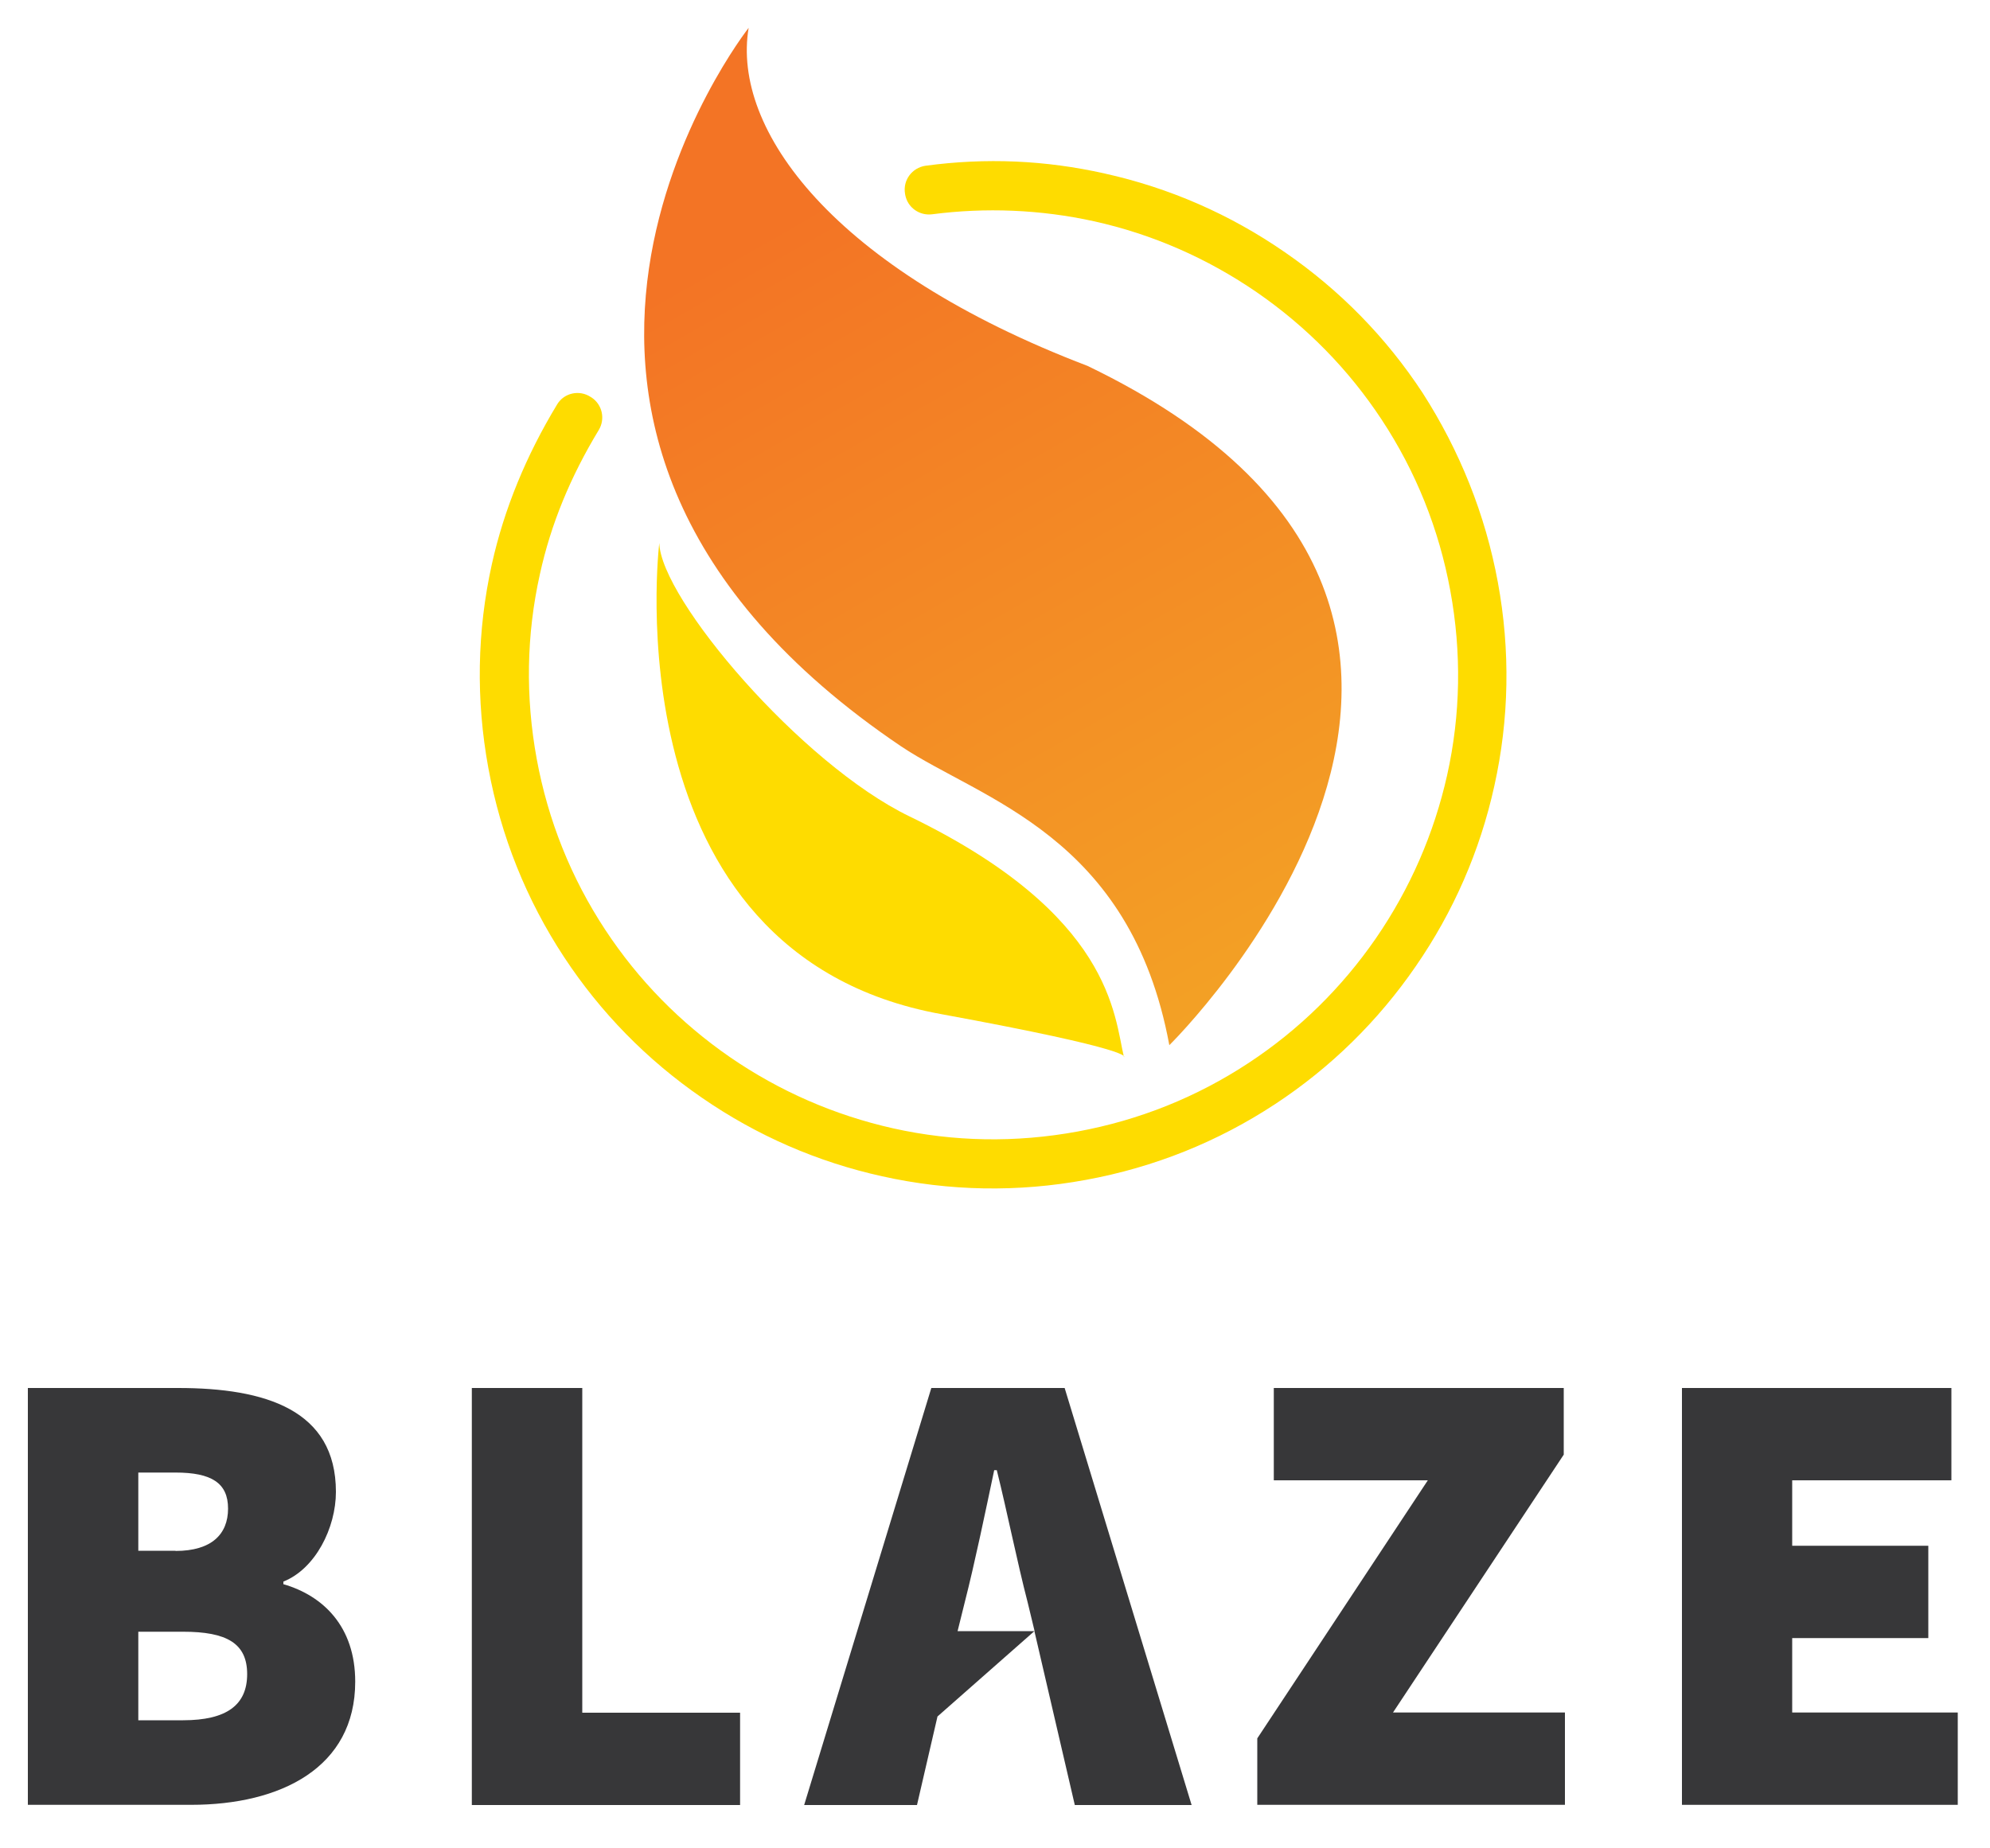 <?xml version="1.0" encoding="utf-8"?>
<!-- Generator: Adobe Illustrator 19.2.1, SVG Export Plug-In . SVG Version: 6.00 Build 0)  -->
<svg version="1.1" id="Camada_1" xmlns="http://www.w3.org/2000/svg" xmlns:xlink="http://www.w3.org/1999/xlink" x="0px" y="0px"
	 viewBox="0 0 1000 928.9" style="enable-background:new 0 0 1000 928.9;" xml:space="preserve">
<style type="text/css">
	.st0{fill:url(#SVGID_1_);}
	.st1{fill:#FEDC00;}
	.st2{fill:#373739;}
</style>
<g>
	<g>
		
			<linearGradient id="SVGID_1_" gradientUnits="userSpaceOnUse" x1="533.167" y1="38.59" x2="562.763" y2="750.976" gradientTransform="matrix(0.888 -0.46 0.46 0.888 -84.6 315.055)">
			<stop  offset="0" style="stop-color:#F37425"/>
			<stop  offset="1" style="stop-color:#F3BB25"/>
		</linearGradient>
		<path class="st0" d="M546.5,183.9C418.4,135,367.6,65,376.2,14c0,0-159.1,202,76.6,361.1C493,402,568.1,419.7,587.6,525.3
			C587.6,525.3,807.4,309.5,546.5,183.9z"/>
		<path class="st1" d="M564.8,531.3c-5-20.9-5.8-71.6-107.8-121C402.5,383.9,332,301,331.3,272.9c0,0-25.4,206.5,141.7,236.8
			C572.2,527.9,564.8,531.3,564.8,531.3z"/>
	</g>
	<g>
		<g>
			<path class="st1" d="M752.7,292.7c6.3,34.2,5.7,68.7-1.8,102.4c-7.2,32.6-20.5,63.1-39.5,90.6c-19,27.6-42.8,50.9-70.6,69.2
				c-28.9,19-60.8,31.8-95.1,38.1c-34.2,6.3-68.7,5.7-102.4-1.8c-32.6-7.2-63.1-20.5-90.6-39.5c-27.6-19-50.9-42.8-69.2-70.6
				c-19-28.9-31.8-60.8-38.1-95.1c-6.3-34.3-5.7-68.9,1.8-102.6c6.1-27.4,17.1-54.3,32.8-80.2c3.5-5.8,11.2-7.4,16.8-3.7l0.5,0.3
				c5.4,3.6,6.9,10.8,3.6,16.3c-14.3,23.6-24.1,47.4-29.6,72.5c-6.8,30.5-7.3,61.7-1.6,92.8c5.7,31,17.3,59.9,34.5,86
				c16.6,25.2,37.7,46.7,62.6,63.9c25,17.2,52.6,29.2,82,35.8c30.5,6.8,61.7,7.3,92.7,1.6c31-5.7,59.9-17.3,86-34.5
				c25.2-16.6,46.7-37.7,63.9-62.6c17.2-25,29.2-52.6,35.8-82c6.8-30.5,7.3-61.7,1.6-92.7c-5.7-31-17.3-59.9-34.5-86
				c-16.6-25.2-37.7-46.7-62.6-63.9c-25-17.2-52.6-29.3-82-35.8c-26.8-5.9-54.5-7-81.3-3.5c-6.4,0.8-12.3-3.4-13.5-9.7l-0.1-0.6
				c-1.2-6.8,3.5-13.1,10.3-14.1c30.4-4.1,60.2-2.8,90,3.9c32.5,7.2,63,20.5,90.6,39.6c27.6,19,50.9,42.8,69.2,70.7
				C733.5,226.5,746.4,258.5,752.7,292.7z"/>
		</g>
	</g>
	<g>
		<path class="st2" d="M14,697.6h75.5c43.9,0,79.3,11,79.3,52.2c0,18.1-10.3,38.7-26.4,45.1v1.3c20,5.8,36.1,21.3,36.1,49
			c0,43.2-37.4,61.9-82.5,61.9H14V697.6z M88.2,779.5c18.1,0,26.4-8.4,26.4-21.3s-8.4-18.1-26.4-18.1H69.5v39.3H88.2z M92,864.6
			c21.9,0,32.2-7.7,32.2-23.2c0-15.5-10.3-21.3-32.2-21.3H69.5v44.5H92z"/>
		<path class="st2" d="M237.1,697.6h55.5v163.2h79.3v46.4H237.1V697.6z"/>
		<path class="st2" d="M468,697.6H535l63.8,209.6h-58.7l-20.3-87.4l-48.7,42.9l-10.3,44.5h-56.7L468,697.6z M481.2,819.8h38.7
			l-3.5-14.5c-5.2-20-10.3-45.5-15.5-66.4h-1.3c-4.5,21.3-9.7,46.4-14.8,66.4L481.2,819.8z"/>
		<path class="st2" d="M631.8,873.7L717.5,744h-77.4v-46.4h145.7v33.5l-85.8,129.6h86.4v46.4H631.8V873.7z"/>
		<path class="st2" d="M845.2,697.6h135.4V744h-80v32.9H969v46.4h-68.4v37.4h83.2v46.4H845.2V697.6z"/>
	</g>
</g>
</svg>
